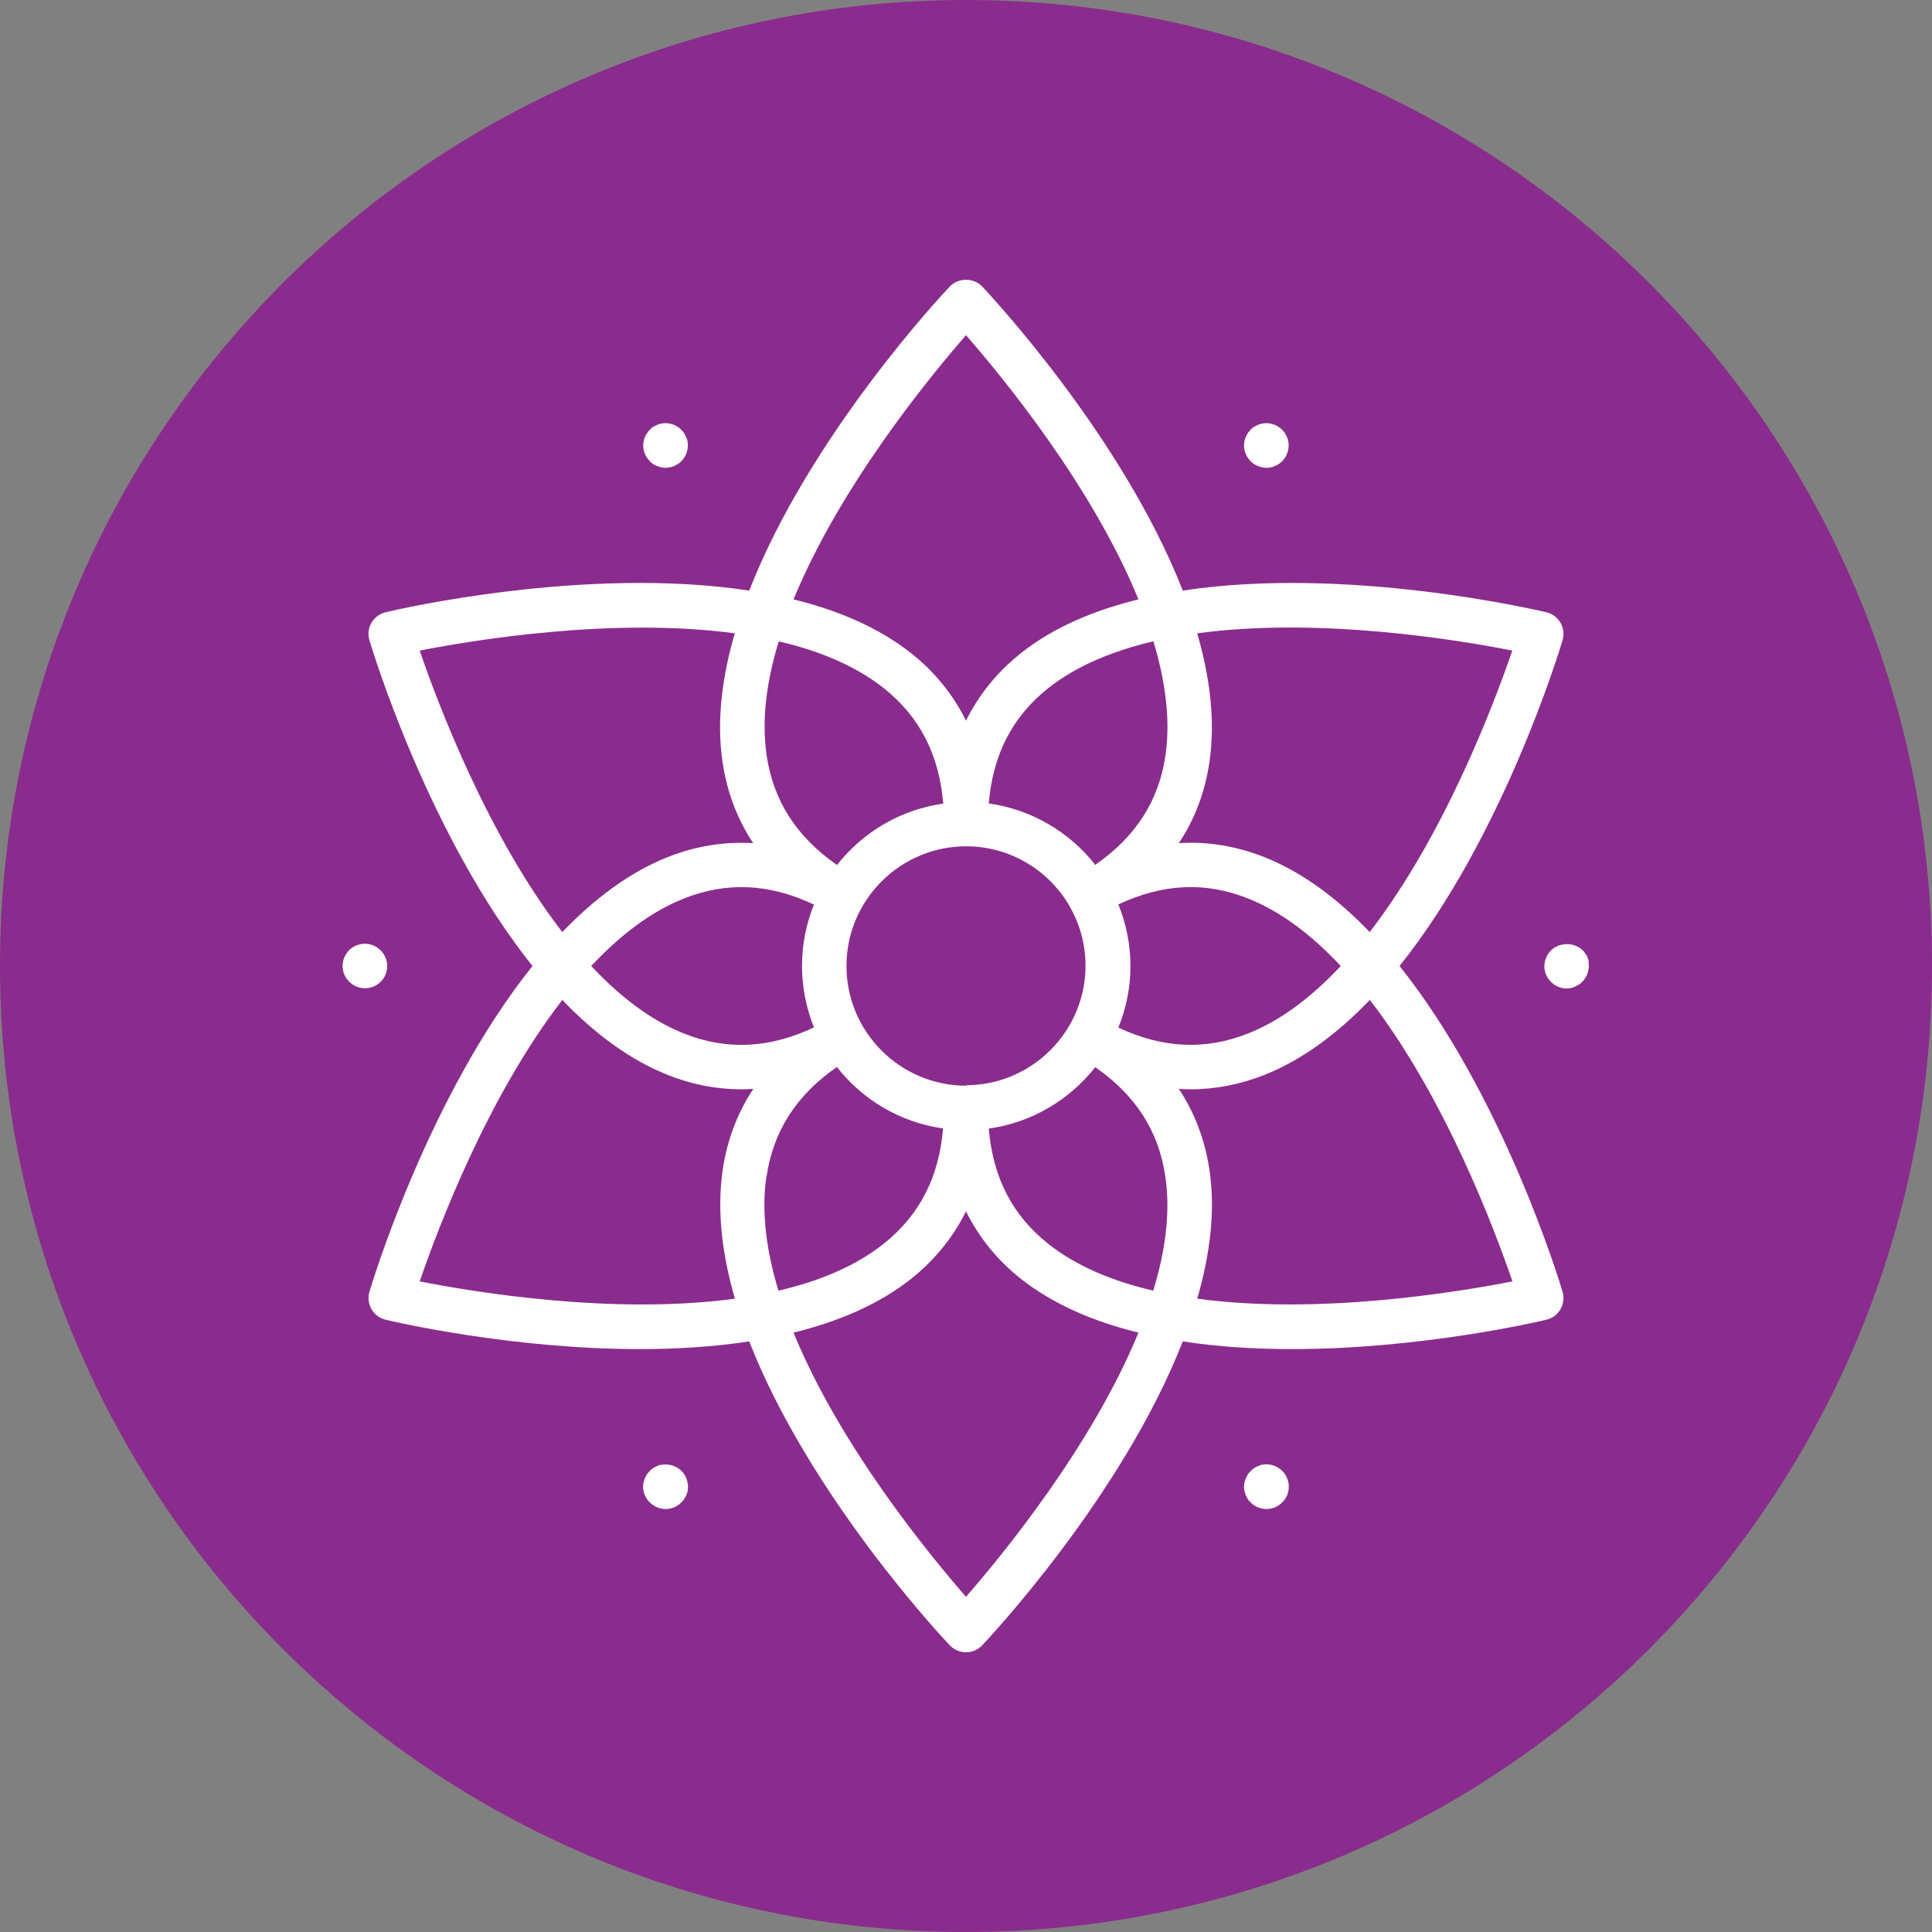 <?xml version="1.0" encoding="UTF-8"?>
<svg id="Layer_1" data-name="Layer 1" xmlns="http://www.w3.org/2000/svg" width="123" height="123" xmlns:xlink="http://www.w3.org/1999/xlink" viewBox="0 0 123 123">
  <rect x="0" y="0" width="123" height="123" fill="#808080" stroke="none"/>
  <defs>
    <style>
      .cls-1 {
        fill: #8a2c8d;
      }

      .cls-2 {
        fill: #fff;
      }

      .cls-3 {
        fill: none;
      }

      .cls-4 {
        clip-path: url(#clippath);
      }
    </style>
    <clipPath id="clippath">
      <rect class="cls-3" width="123" height="123"/>
    </clipPath>
  </defs>
  <g class="cls-4">
    <path class="cls-1" d="M123,61.5C123,27.53,95.47,0,61.5,0S0,27.53,0,61.5s27.53,61.5,61.5,61.5,61.5-27.53,61.5-61.5"/>
  </g>
  <g>
    <path class="cls-2" d="M89.1,61.5c6.58-8.22,10.18-20.06,10.38-20.74.11-.37.06-.78-.13-1.11-.2-.34-.52-.58-.9-.67-.69-.16-12.73-2.97-23.15-1.38-3.83-9.81-12.28-18.84-12.77-19.36-.54-.57-1.52-.57-2.06,0-.49.51-8.94,9.54-12.77,19.36-10.42-1.59-22.46,1.21-23.15,1.38-.38.09-.7.33-.9.67s-.24.74-.13,1.11c.2.68,3.8,12.51,10.38,20.74-6.58,8.22-10.18,20.06-10.38,20.74-.11.37-.06.78.13,1.11s.52.58.9.67c.54.13,8,1.87,16.2,1.87,2.3,0,4.66-.14,6.95-.49,3.83,9.81,12.28,18.84,12.77,19.35.27.28.64.44,1.03.44s.76-.16,1.03-.44c.49-.52,8.94-9.54,12.77-19.35,2.28.35,4.64.49,6.95.49,8.2,0,15.66-1.74,16.2-1.87.38-.09.7-.33.9-.67.19-.34.24-.74.13-1.11-.2-.68-3.8-12.51-10.38-20.74ZM96.28,41.42c-1.15,3.35-4.31,11.75-9.08,17.92-2-2.09-4.24-3.79-6.7-4.77-1.8-.71-3.62-1.01-5.45-.89,1.02-1.53,1.67-3.26,1.95-5.17.38-2.62.03-5.41-.78-8.19,7.73-1.05,16.58.41,20.06,1.1ZM73.43,82.17c-2.55-.59-4.87-1.54-6.68-2.97-2.29-1.81-3.54-4.23-3.8-7.35,2.74-.38,5.14-1.83,6.78-3.91,2.57,1.79,4.04,4.07,4.46,6.96.34,2.28,0,4.76-.77,7.27ZM48.8,74.91c.43-2.9,1.9-5.19,4.48-6.98,1.63,2.08,4.02,3.53,6.76,3.91-.26,3.13-1.51,5.54-3.8,7.36-1.81,1.43-4.13,2.38-6.68,2.97-.76-2.5-1.1-4.98-.77-7.26ZM49.57,40.83c2.55.59,4.87,1.54,6.68,2.97,2.29,1.81,3.54,4.23,3.8,7.36-2.74.39-5.13,1.83-6.76,3.91-2.58-1.79-4.05-4.08-4.48-6.97-.34-2.28,0-4.76.77-7.27ZM74.2,48.09c-.42,2.89-1.89,5.18-4.47,6.97-1.63-2.08-4.04-3.52-6.78-3.91.26-3.12,1.51-5.54,3.8-7.35,1.81-1.43,4.13-2.37,6.68-2.97.76,2.5,1.1,4.98.77,7.26ZM61.51,69.12c-4.2,0-7.62-3.42-7.62-7.62s3.42-7.62,7.62-7.62c2.81,0,5.26,1.53,6.58,3.8,0,0,0,0,0,0,0,0,0,0,0,0,0,0,0,0,0,0,0,0,0,0,0,.01.65,1.12,1.02,2.41,1.02,3.79s-.37,2.67-1.02,3.79c0,0,0,.01-.01.02,0,0,0,0,0,0,0,0,0,0,0,0,0,0,0,0,0,0-1.32,2.27-3.78,3.8-6.58,3.8ZM51.82,57.59c-.49,1.21-.76,2.52-.76,3.91s.28,2.7.76,3.91c-2.84,1.34-5.56,1.47-8.27.39-2.15-.85-4.12-2.39-5.91-4.3,1.79-1.91,3.76-3.45,5.91-4.3,2.72-1.08,5.44-.95,8.27.39ZM71.2,65.42c.49-1.21.77-2.53.77-3.92s-.28-2.71-.77-3.92c2.83-1.33,5.54-1.46,8.25-.38,2.15.85,4.12,2.39,5.91,4.3-1.79,1.91-3.76,3.45-5.91,4.3-2.71,1.07-5.42.95-8.25-.38ZM61.5,21.34c2.33,2.67,8.03,9.6,10.98,16.82-2.81.69-5.4,1.77-7.48,3.42-1.52,1.21-2.68,2.65-3.5,4.3-.82-1.65-1.98-3.1-3.5-4.3-2.08-1.64-4.67-2.73-7.48-3.42,2.96-7.21,8.65-14.15,10.98-16.82ZM26.72,41.42c3.47-.68,12.33-2.14,20.06-1.1-.81,2.78-1.17,5.56-.78,8.19.28,1.91.94,3.64,1.95,5.17-1.83-.11-3.66.18-5.45.89-2.46.98-4.69,2.68-6.7,4.77-4.77-6.17-7.93-14.57-9.08-17.92ZM26.72,81.58c1.15-3.35,4.31-11.75,9.08-17.92,2,2.09,4.24,3.79,6.7,4.77,1.55.62,3.12.92,4.7.92.25,0,.5-.01.76-.03-1.01,1.53-1.67,3.25-1.95,5.17-.38,2.62-.03,5.41.78,8.19-7.72,1.05-16.58-.41-20.06-1.1ZM61.5,101.66c-2.33-2.67-8.03-9.6-10.98-16.82,2.81-.69,5.4-1.77,7.48-3.42,1.52-1.21,2.68-2.65,3.5-4.3.82,1.65,1.98,3.1,3.5,4.3,2.08,1.64,4.67,2.73,7.48,3.42-2.96,7.21-8.65,14.15-10.98,16.82ZM76.22,82.68c.81-2.78,1.17-5.57.78-8.19-.28-1.91-.94-3.64-1.95-5.17.25.02.5.03.76.03,1.58,0,3.15-.31,4.7-.92,2.46-.98,4.69-2.68,6.7-4.77,4.77,6.17,7.93,14.57,9.08,17.92-3.48.68-12.33,2.15-20.06,1.1Z"/>
    <path class="cls-2" d="M41.58,29.54c.08.05.16.1.25.13.09.04.18.06.26.08.09.02.18.03.28.03s.19,0,.28-.03c.09-.01.18-.04.27-.08.08-.04.17-.09.24-.13.08-.05.16-.11.22-.18.26-.26.41-.62.41-1,0-.09,0-.18-.02-.28-.02-.09-.05-.18-.09-.26-.04-.09-.08-.17-.13-.25-.06-.08-.11-.15-.18-.21-.06-.07-.14-.13-.22-.18-.07-.05-.16-.1-.24-.13-.09-.04-.18-.06-.27-.08-.18-.04-.37-.04-.55,0-.09.02-.18.04-.26.08s-.17.09-.25.13c-.08.05-.15.11-.21.18-.26.26-.42.62-.42,1s.16.74.42,1c.06.07.13.13.21.18Z"/>
    <path class="cls-2" d="M81.94,94.1c-.04-.09-.08-.17-.13-.25-.06-.08-.11-.15-.18-.21-.33-.33-.82-.48-1.28-.39-.09.02-.18.05-.26.09-.09.04-.17.08-.25.13-.08.05-.15.11-.21.18s-.13.13-.18.21c-.05.08-.09.16-.13.25-.04.09-.06.17-.09.26-.01.09-.03.18-.03.28s.01.19.03.28c.02.09.05.18.08.27.04.08.09.16.13.24.05.08.11.15.18.21.27.27.62.42,1.01.42s.73-.15,1-.42c.06-.06.13-.13.18-.21.05-.08.09-.16.13-.24.04-.09.06-.18.08-.27.02-.08.03-.18.03-.28s0-.18-.03-.28c-.01-.09-.04-.18-.08-.26Z"/>
    <path class="cls-2" d="M23.78,62.81c.08-.04.16-.08.24-.13.08-.05.15-.11.22-.18.27-.27.41-.62.41-1,0-.09,0-.19-.03-.28-.01-.09-.04-.18-.08-.26-.04-.09-.08-.17-.13-.24-.06-.08-.11-.16-.18-.22s-.14-.12-.22-.18c-.07-.05-.16-.09-.24-.13-.09-.04-.18-.06-.26-.08-.47-.09-.96.06-1.28.38-.26.27-.42.63-.42,1.01s.15.73.42,1c.13.13.29.23.46.31.17.06.35.11.54.11.1,0,.19-.01.28-.03.09-.02.18-.05.26-.08Z"/>
    <path class="cls-2" d="M101.15,61.23c-.01-.09-.04-.18-.08-.27s-.08-.17-.13-.24c-.06-.08-.11-.16-.18-.22-.52-.52-1.48-.52-2.01,0-.06.06-.13.14-.18.22-.05.07-.09.16-.13.24-.04.09-.06.18-.09.27-.01.09-.03.18-.03.28,0,.38.15.73.42,1,.27.27.62.42,1,.42.1,0,.19-.01.28-.03.09-.02.18-.05.26-.09s.16-.08.24-.13c.08-.05.15-.11.22-.18.26-.27.41-.62.41-1,0-.09,0-.19-.03-.28Z"/>
    <path class="cls-2" d="M42.09,93.25c-.09.02-.18.05-.26.09s-.17.08-.25.13c-.08.05-.15.11-.21.18s-.13.13-.18.21c-.05.08-.09.16-.13.25-.04.09-.06.17-.09.26-.01.09-.03.18-.03.28s.01.19.03.28c.02.09.05.18.09.27.04.08.08.16.13.24.05.08.11.15.18.21.13.13.29.24.46.31.17.07.35.11.54.11.38,0,.74-.15,1.01-.42.06-.06.13-.13.18-.21.05-.08.09-.16.13-.24.04-.09.06-.18.09-.27.01-.08.02-.18.02-.28,0-.37-.15-.74-.41-1-.33-.33-.82-.48-1.28-.39Z"/>
    <path class="cls-2" d="M79.84,29.54c.08.06.16.1.25.13.08.04.17.06.26.08.09.02.18.03.28.03s.19,0,.28-.03c.09-.01.18-.04.26-.08.09-.04.17-.08.24-.13.08-.05.16-.11.22-.18.26-.26.41-.62.41-1,0-.09,0-.18-.03-.28-.01-.09-.04-.18-.08-.26-.04-.09-.08-.17-.13-.25-.06-.08-.11-.15-.18-.21-.06-.07-.14-.13-.22-.18-.07-.05-.16-.1-.24-.13s-.18-.06-.26-.08c-.18-.04-.38-.04-.56,0-.09.02-.18.04-.26.08-.09.04-.17.09-.25.13s-.15.11-.21.18c-.26.26-.42.62-.42,1s.16.74.42,1c.06.07.13.13.21.18Z"/>
  </g>
</svg>